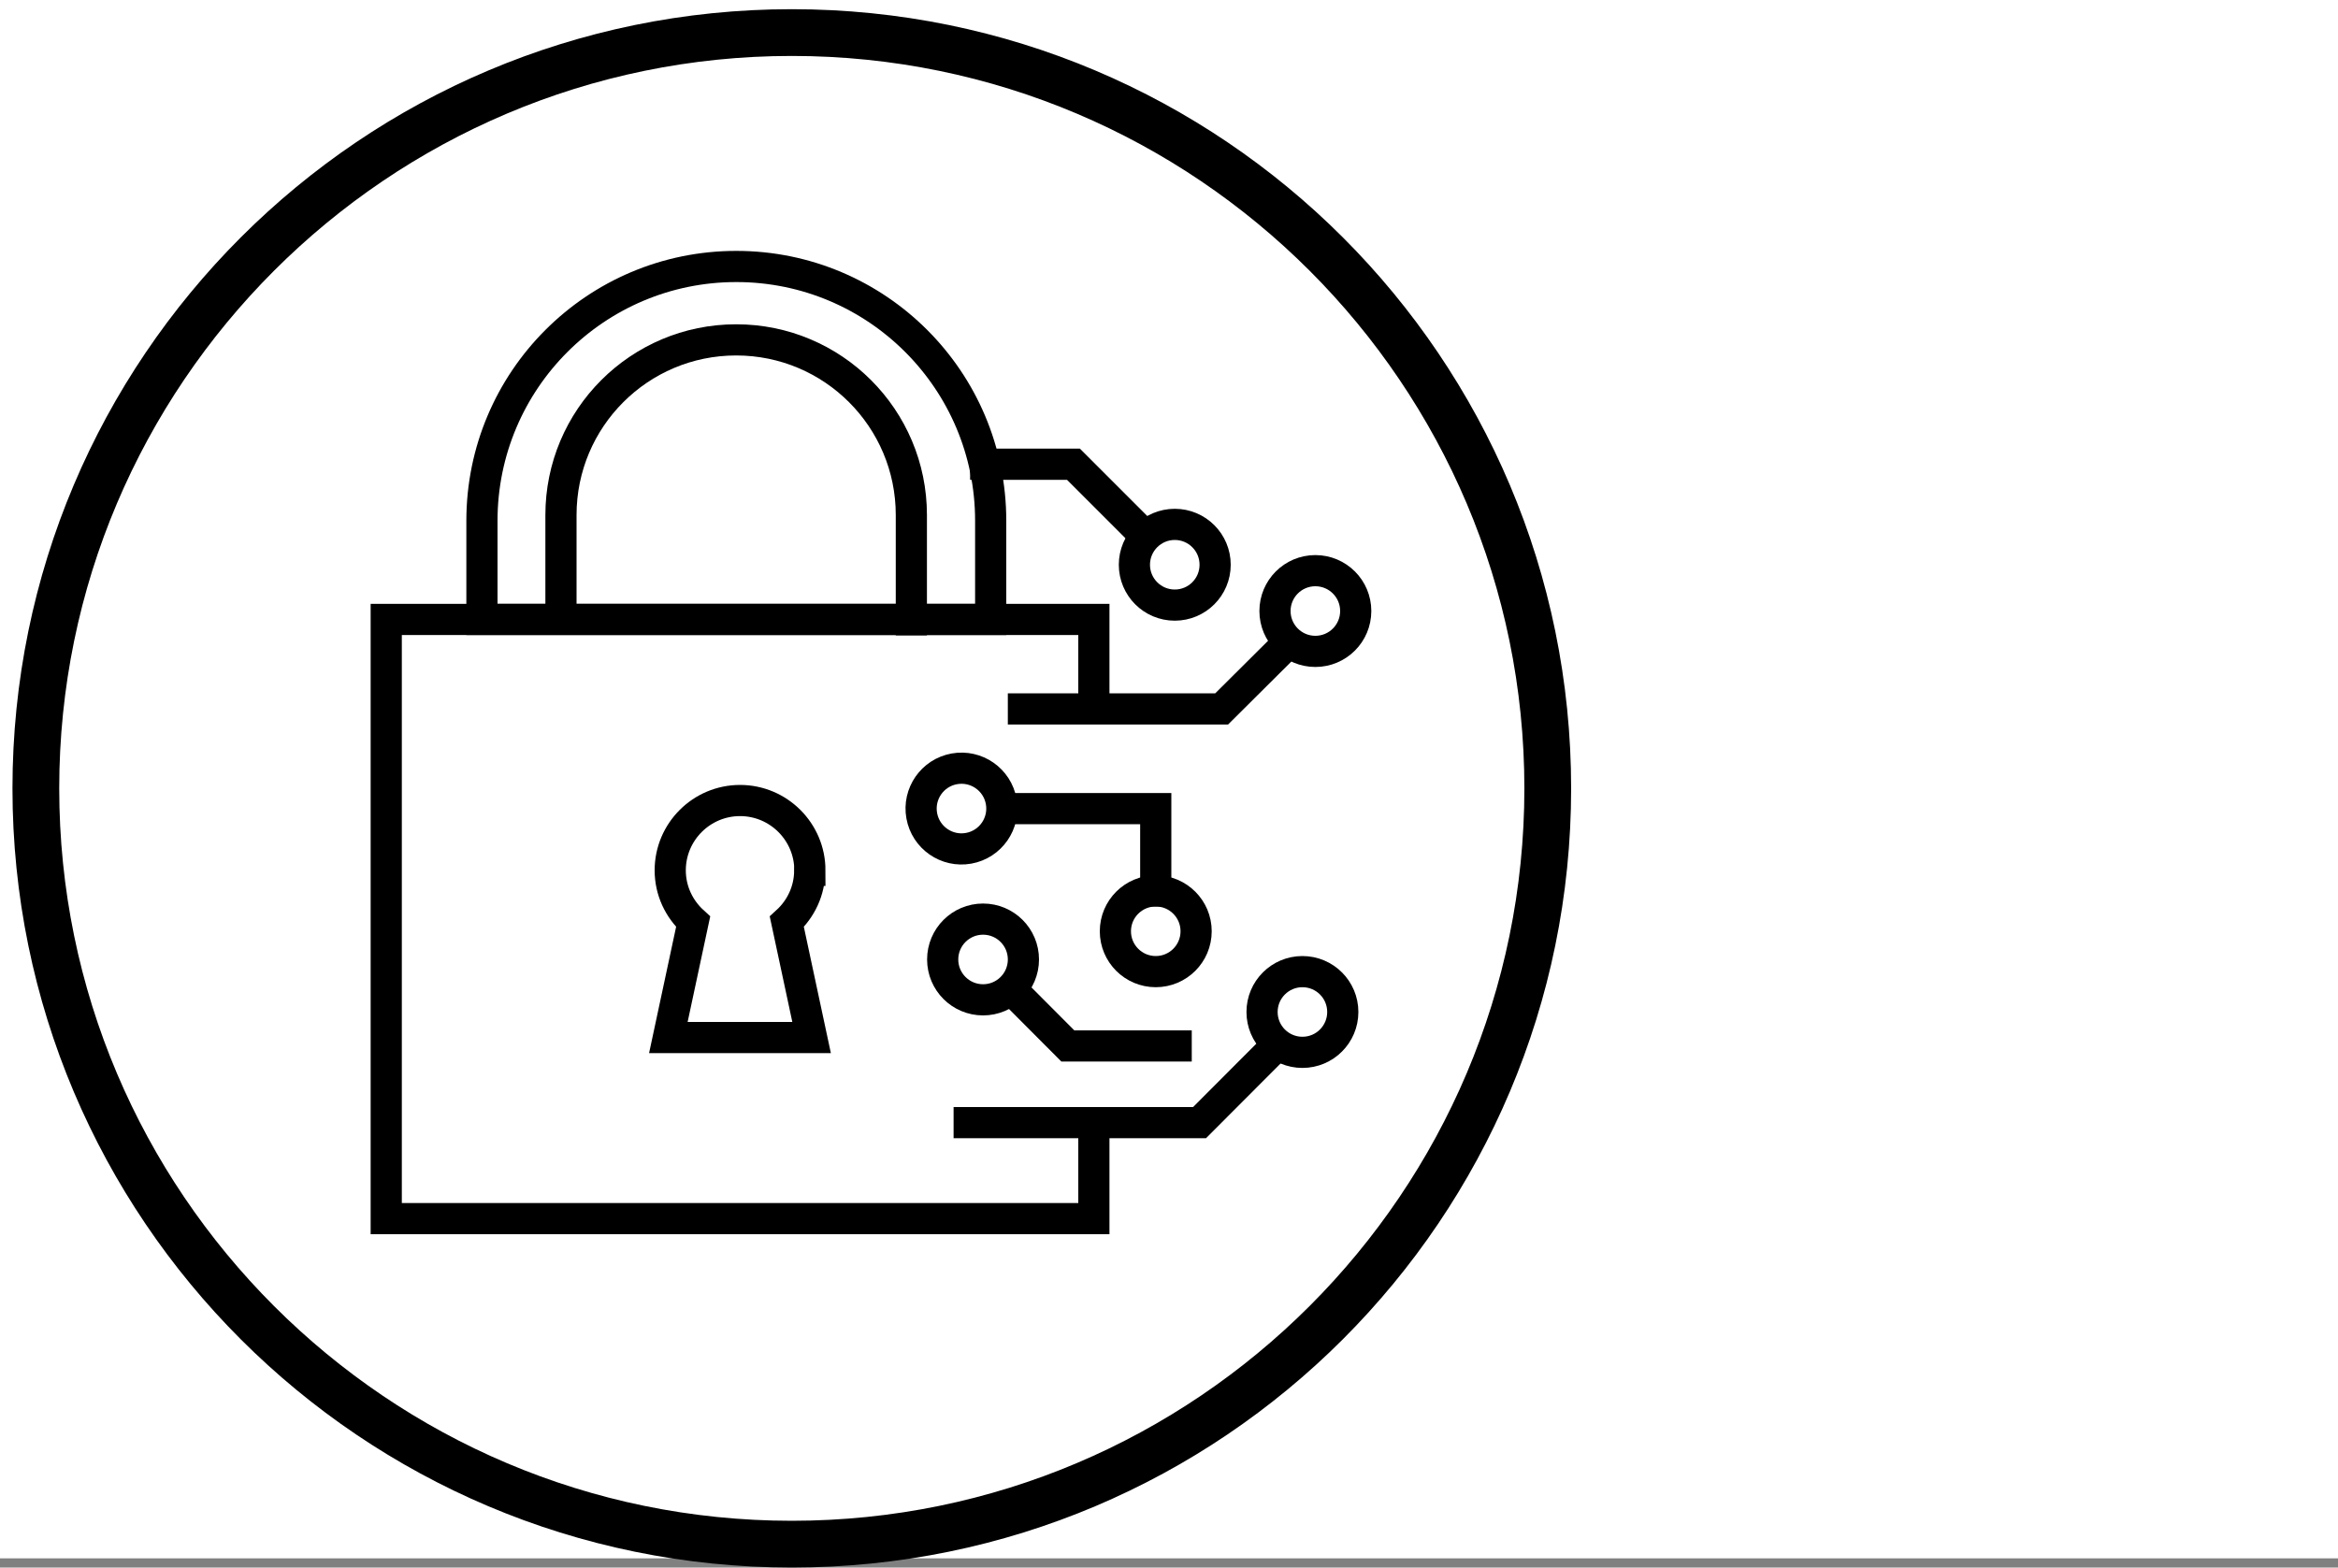 <?xml version="1.0" encoding="UTF-8"?>
<svg id="Layer_2" data-name="Layer 2" xmlns="http://www.w3.org/2000/svg" viewBox="0 0 150 100.59">
  <rect x="0" y="0" width="150" height="100.59" fill="#808080" stroke="none"/>
  <defs>
    <style>
      .cls-1 {
        fill: none;
        stroke: #000;
        stroke-linecap: square;
        stroke-miterlimit: 10;
        stroke-width: 2px;
      }

      .cls-2, .cls-3 {
        stroke-width: 0px;
      }

      .cls-3 {
        fill: #fff;
      }
    </style>
  </defs>
  <g id="Layer_7" data-name="Layer 7">
    <rect class="cls-3" width="150" height="100"/>
  </g>
  <g id="Layer_3" data-name="Layer 3">
    <g>
      <polyline class="cls-1" points="70.18 72.51 70.18 78.2 24.78 78.2 24.78 39.75 70.18 39.75 70.18 44.41"/>
      <path class="cls-1" d="M63.55,39.75H30.92v-6.33c0-9.01,7.3-16.32,16.32-16.32h0c9.01,0,16.32,7.3,16.32,16.32v6.33Z"/>
      <path class="cls-1" d="M58.47,39.77v-6.72c0-6.21-5.03-11.24-11.24-11.24h0c-6.21,0-11.24,5.03-11.24,11.24v6.16"/>
      <path class="cls-1" d="M51.96,55.85c0-2.47-2.01-4.48-4.48-4.48s-4.48,2.01-4.48,4.48c0,1.31.57,2.48,1.47,3.3l-1.59,7.43h9.19l-1.59-7.43c.9-.82,1.47-1.99,1.47-3.3Z"/>
      <circle class="cls-1" cx="75.37" cy="36.24" r="2.59"/>
      <circle class="cls-1" cx="84.39" cy="39.21" r="2.59"/>
      <circle class="cls-1" cx="61.68" cy="51.89" r="2.59" transform="translate(-8.18 11.69) rotate(-10.16)"/>
      <circle class="cls-1" cx="63.07" cy="61.57" r="2.59"/>
      <circle class="cls-1" cx="83.56" cy="64.94" r="2.59"/>
      <circle class="cls-1" cx="74.15" cy="59.76" r="2.59"/>
      <polyline class="cls-1" points="65.23 63.83 68.51 67.12 75.46 67.12"/>
      <polyline class="cls-1" points="65.66 45.49 78.38 45.49 82.4 41.49"/>
      <polyline class="cls-1" points="73.38 34.3 68.87 29.79 63.24 29.79"/>
      <polyline class="cls-1" points="81.46 67.53 76.96 72.04 62.18 72.04"/>
      <polyline class="cls-1" points="65.22 51.89 74.15 51.89 74.15 57.17"/>
    </g>
  </g>
  <g id="Circle">
    <path class="cls-2" d="M50.8,3.59c25.92,0,47,21.08,47,47s-21.08,47-47,47S3.8,76.51,3.8,50.59,24.89,3.59,50.8,3.59M50.8.59C23.19.59.8,22.98.8,50.59s22.39,50,50,50,50-22.39,50-50S78.42.59,50.8.59h0Z"/>
  </g>
</svg>